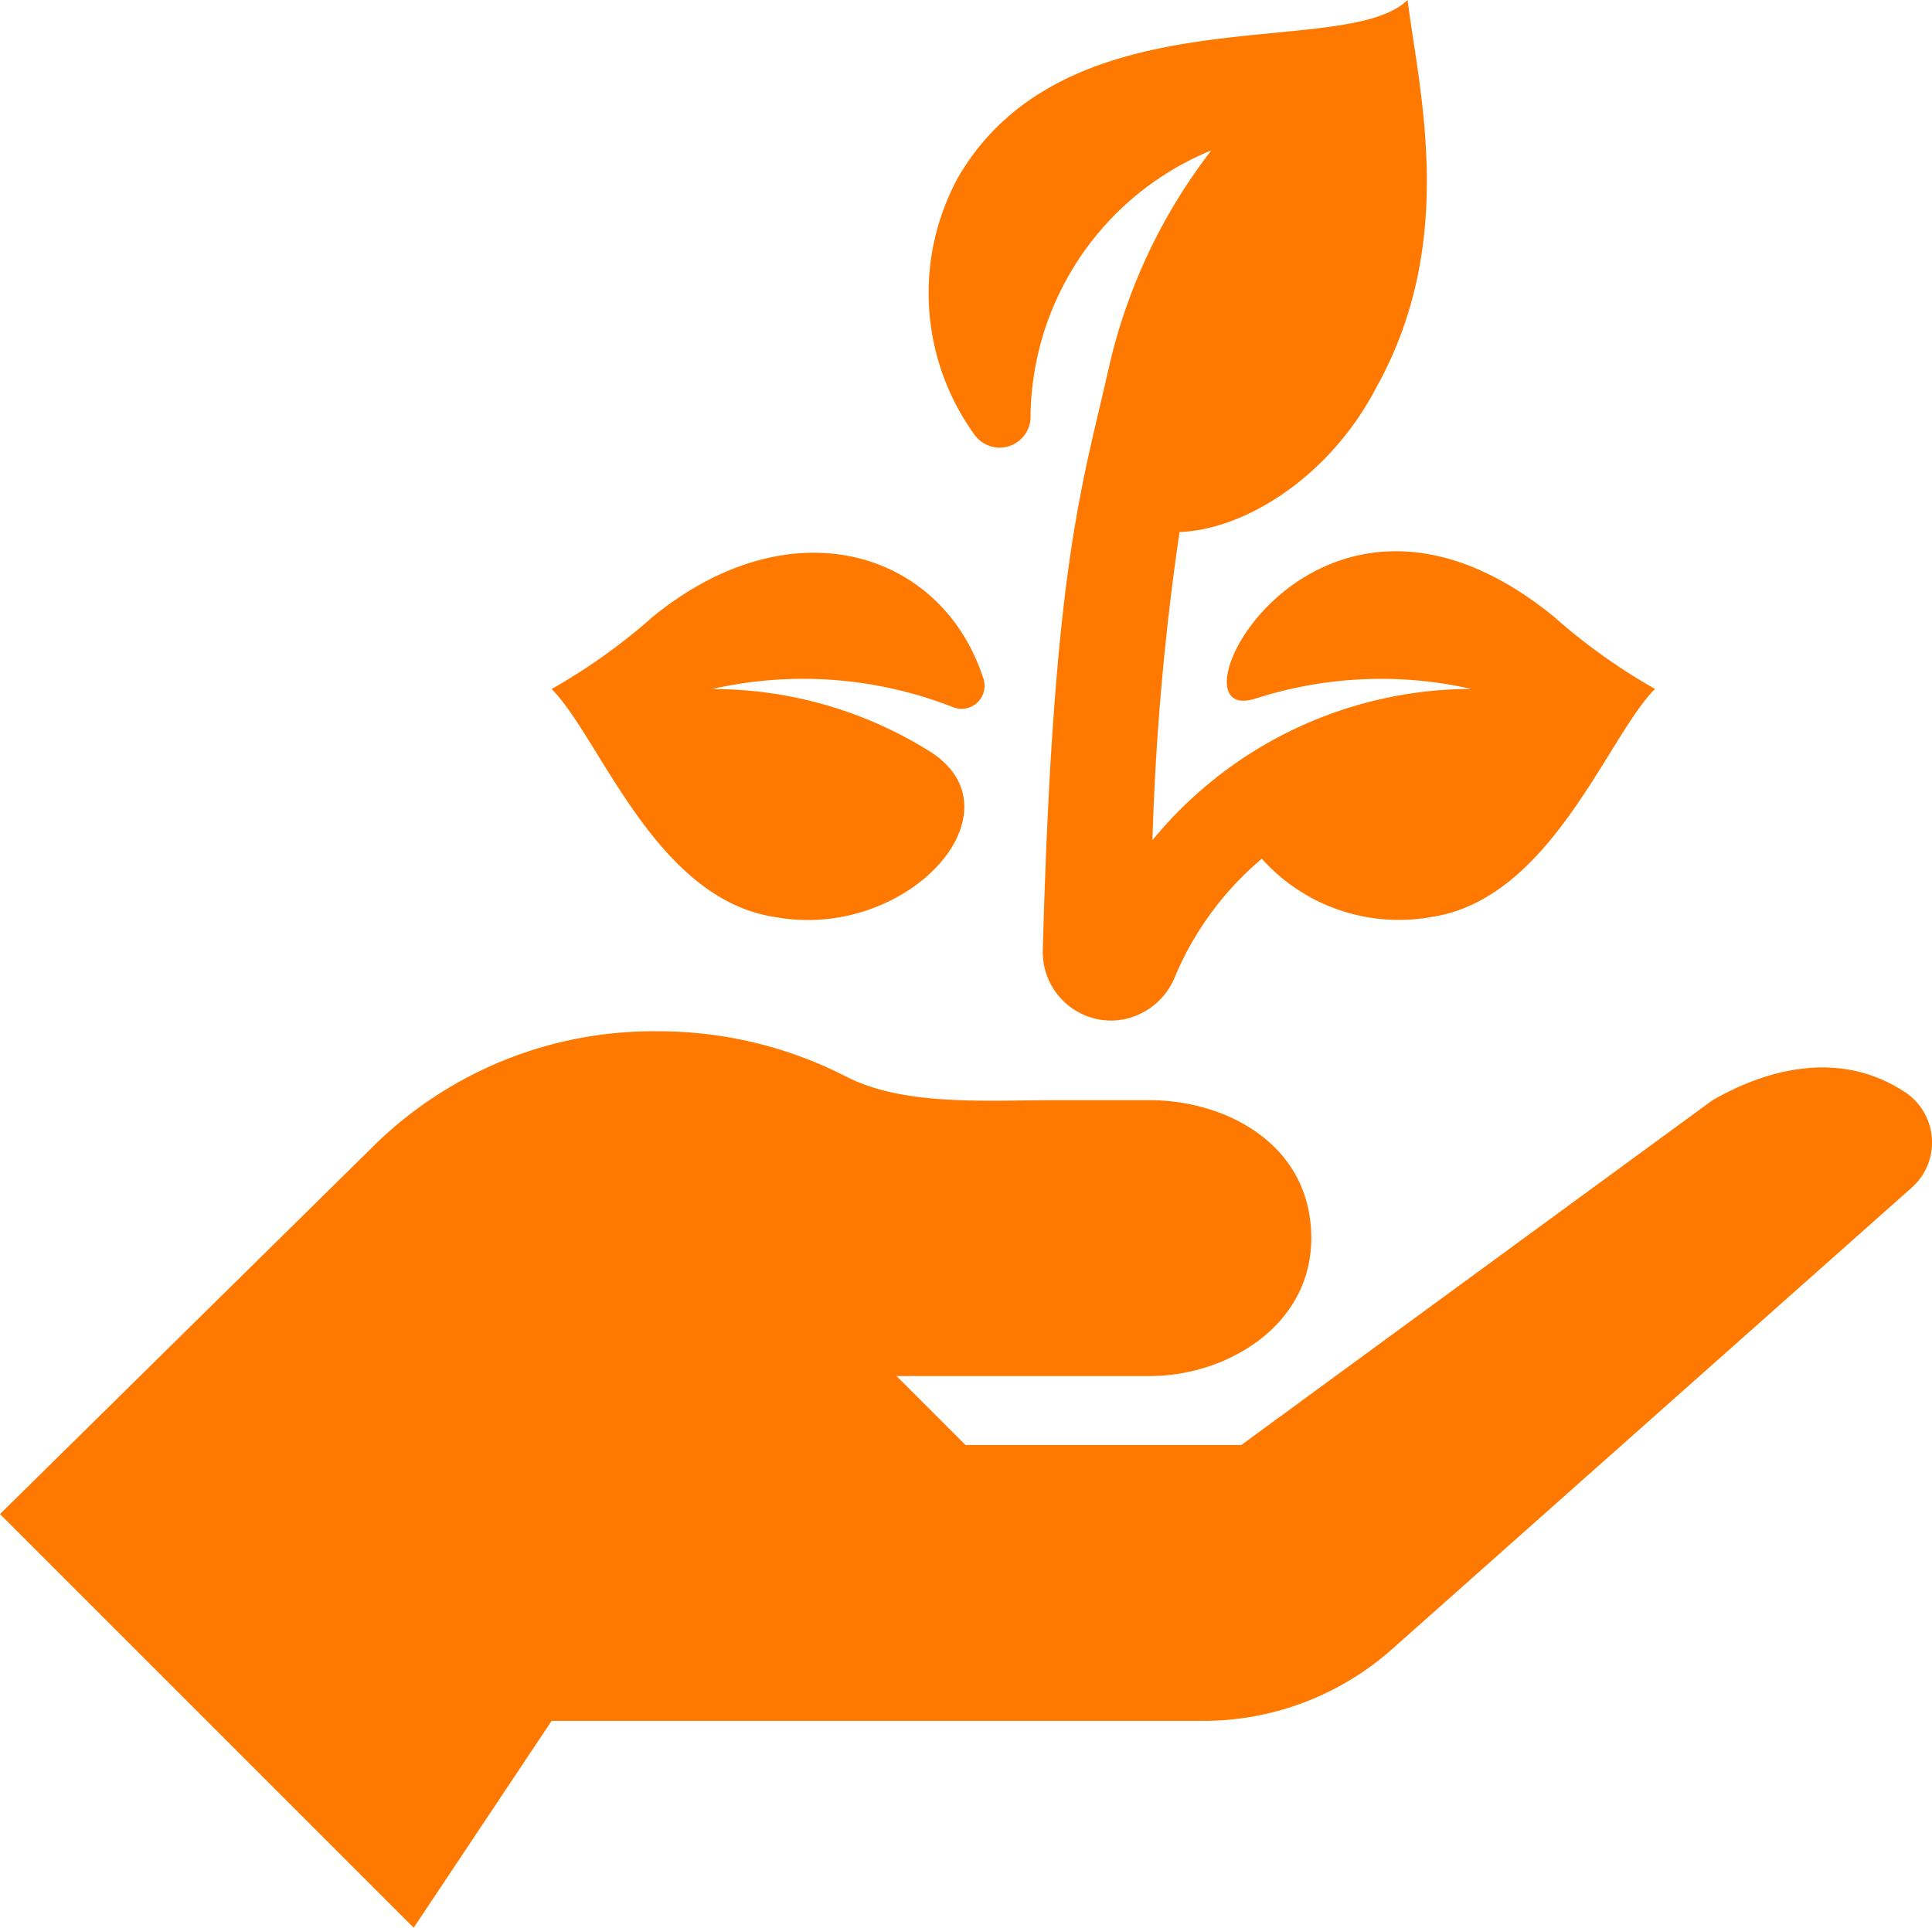 <svg id="future_facing" data-name="future facing" xmlns="http://www.w3.org/2000/svg" width="67.718" height="67.576" viewBox="0 0 67.718 67.576">
  <path id="Path_158312" data-name="Path 158312" d="M142.082,134.141a.806.806,0,0,0,1.051-1.012c-1.449-4.466-6.7-6.133-11.575-2.17A20.789,20.789,0,0,1,128,133.5c1.692,1.691,3.624,7.367,7.842,7.995,4.646.842,8.758-3.729,5.394-5.82a14.364,14.364,0,0,0-7.61-2.174A14.4,14.4,0,0,1,142.082,134.141Z" transform="translate(-108.666 -109.348)" fill="#ff7900"/>
  <path id="Path_158313" data-name="Path 158313" d="M237.3,22.082c-8.421-6.84-13.791,3.947-10.453,2.878a14.355,14.355,0,0,1,7.563-.339,14.487,14.487,0,0,0-11.173,5.3,92.609,92.609,0,0,1,.949-10.8c2.25-.077,5.249-1.894,6.9-5.074C233.918,8.97,232.6,3.76,232.178.472c-2.219,2.16-11.91-.371-15.752,6.213a8.475,8.475,0,0,0,.581,9.037,1.085,1.085,0,0,0,1.955-.568A10.193,10.193,0,0,1,225.3,5.744a19.534,19.534,0,0,0-3.6,7.65c-.95,4.209-1.942,6.969-2.307,20.383a2.4,2.4,0,0,0,2.426,2.469A2.441,2.441,0,0,0,224.03,34.7a10.94,10.94,0,0,1,3.04-4.126,6.445,6.445,0,0,0,5.94,2.042c4.2-.625,6.16-6.313,7.842-7.995A20.716,20.716,0,0,1,237.3,22.082Z" transform="translate(-182.842 -0.472)" fill="#ff7900"/>
  <path id="Path_158314" data-name="Path 158314" d="M66.833,241.972c-2.632-1.786-5.5-.513-6.813.246L43.508,254.3l-9.668,0-2.417-2.417H40.3c2.67,0,5.661-1.739,5.661-4.835,0-3.287-2.991-4.835-5.661-4.835H36.974c-2.472,0-5.36.22-7.4-.87a14.4,14.4,0,0,0-6.542-1.545,13.962,13.962,0,0,0-10.018,4.1L0,256.721l14.5,14.5,4.834-7.251H42.181a9.952,9.952,0,0,0,6.609-2.512L67,245.285A2.117,2.117,0,0,0,66.833,241.972Z" transform="translate(0 -203.648)" fill="#ff7900"/>
</svg>
